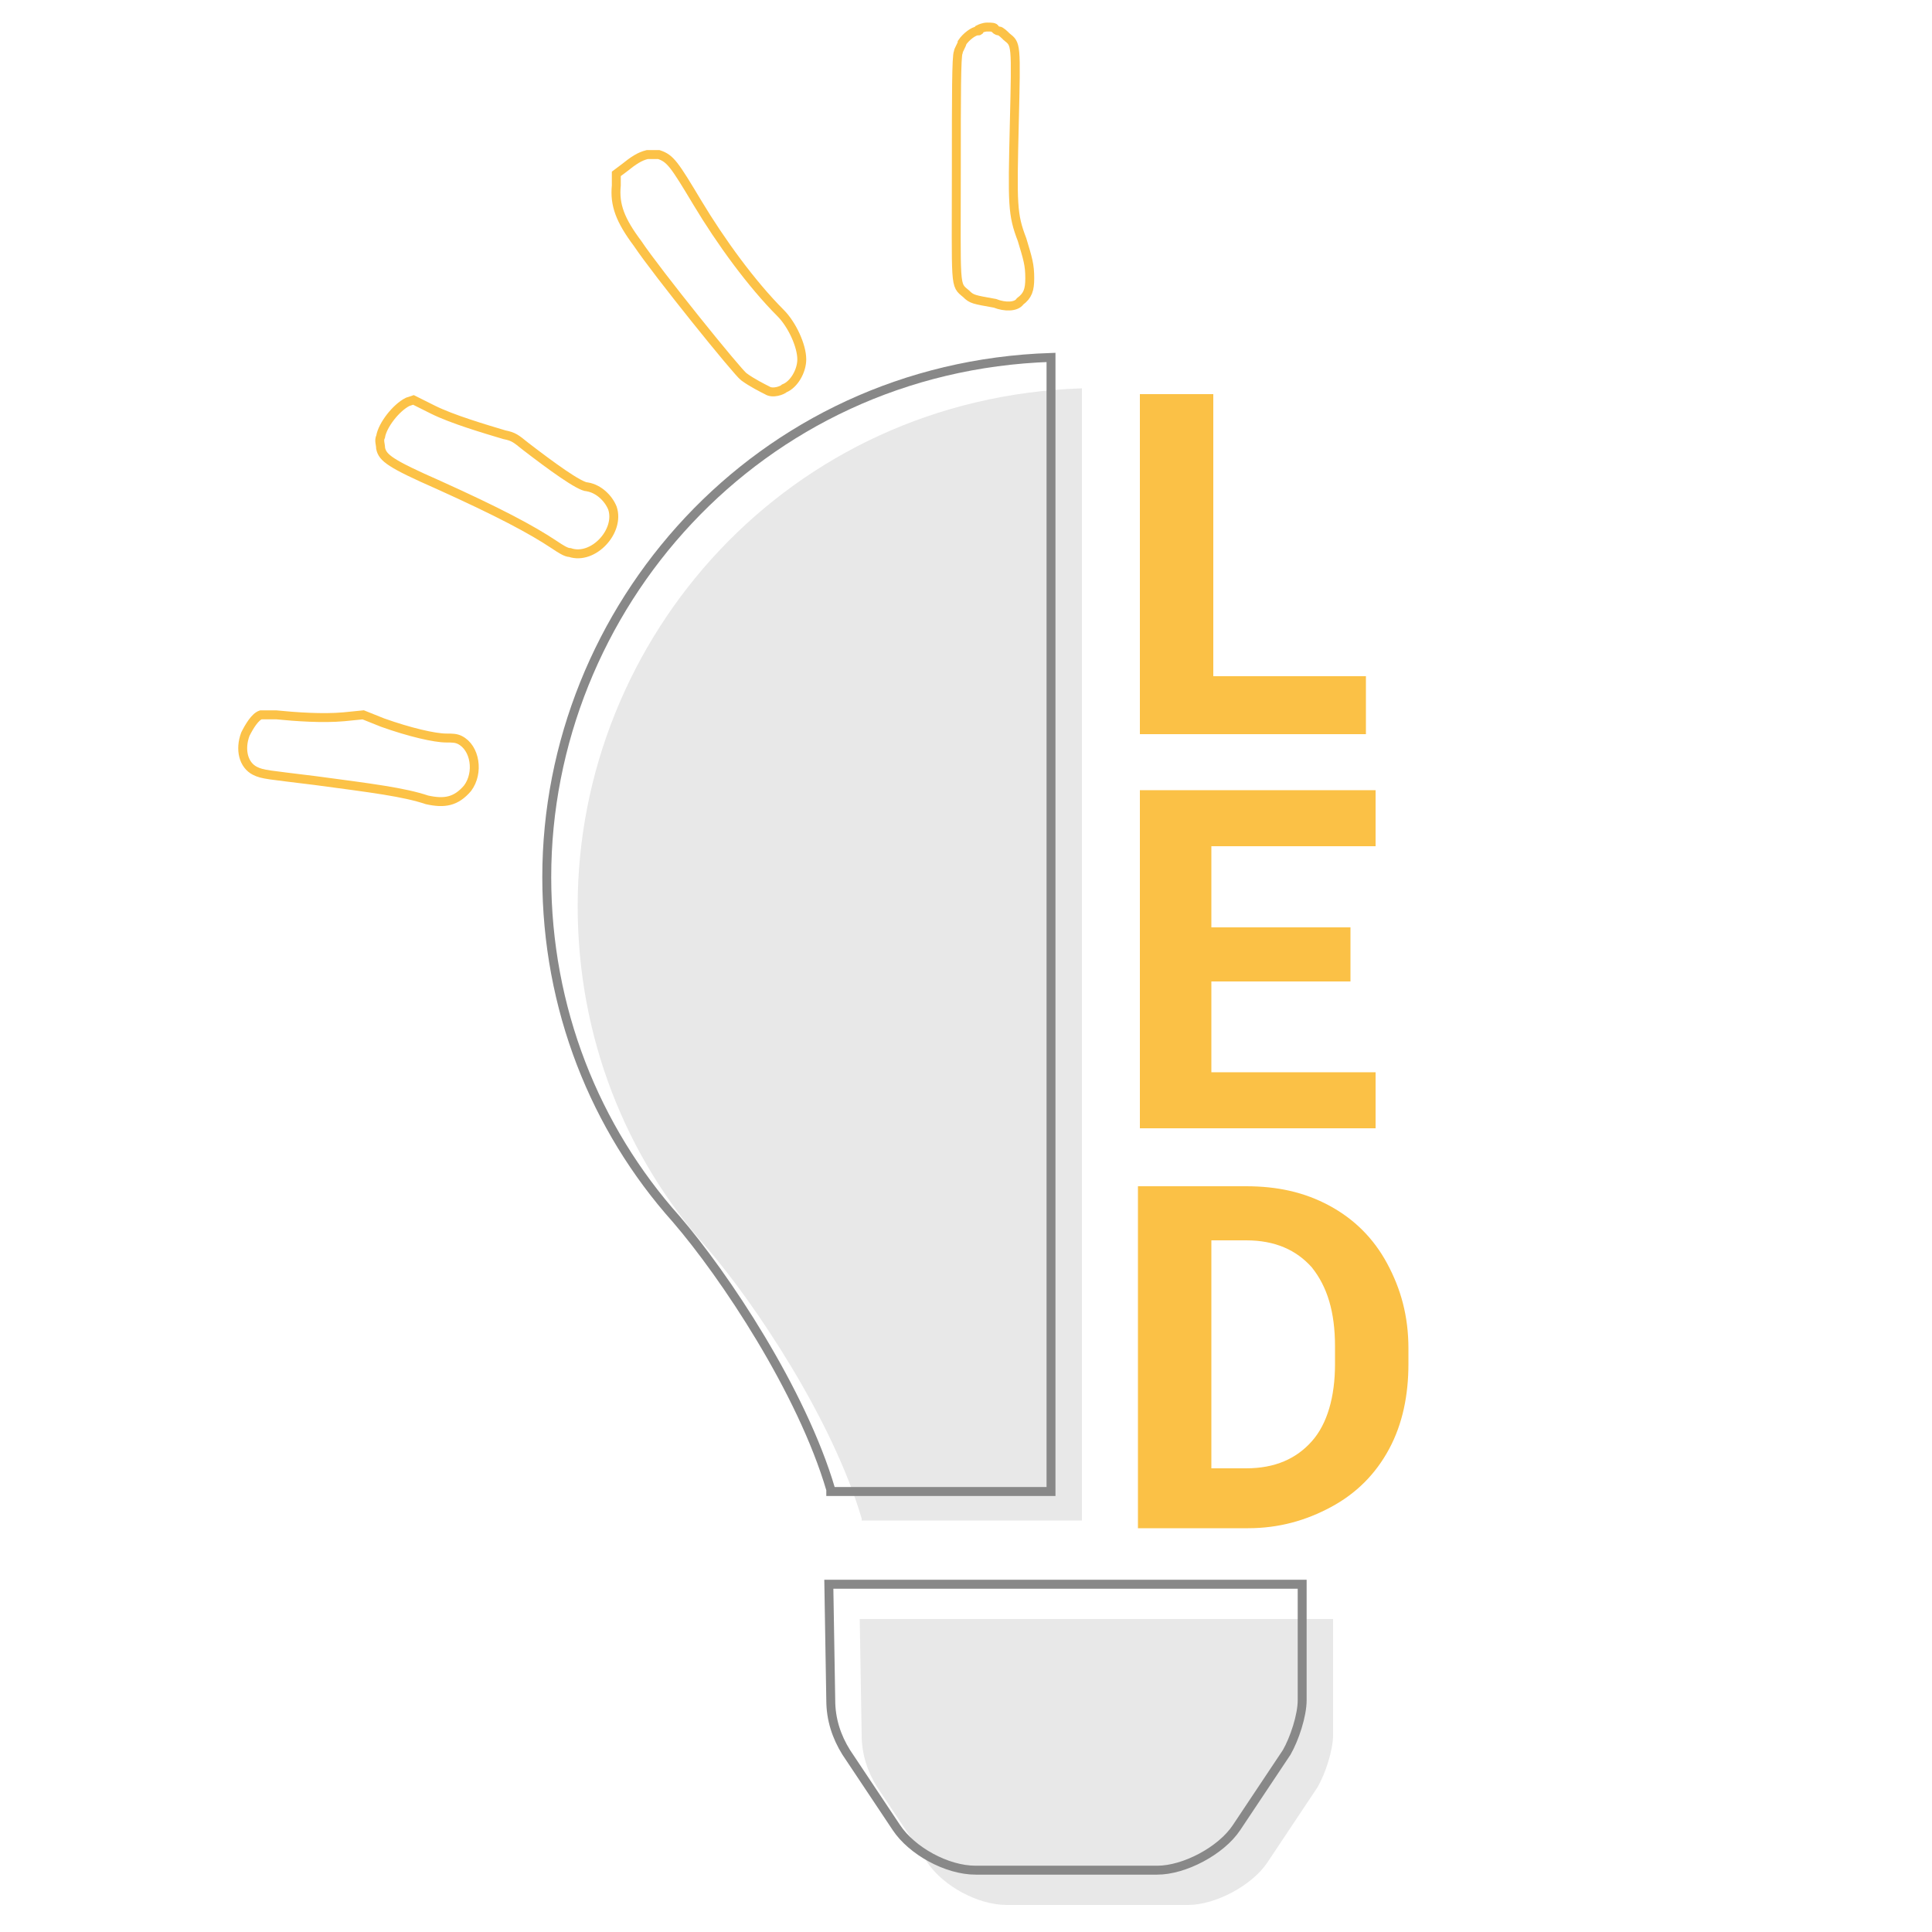 <?xml version="1.0" encoding="utf-8"?>
<!-- Generator: Adobe Illustrator 26.0.1, SVG Export Plug-In . SVG Version: 6.00 Build 0)  -->
<svg version="1.1" id="Layer_1" xmlns="http://www.w3.org/2000/svg" xmlns:xlink="http://www.w3.org/1999/xlink" x="0px" y="0px"
	 viewBox="0 0 100 100" style="enable-background:new 0 0 100 100;" xml:space="preserve">
<style type="text/css">
	.st0{fill:#E8E8E8;}
	.st1{fill:#FBC146;}
	.st2{fill:none;stroke:#888888;stroke-width:0.462;stroke-miterlimit:10;}
	.st3{fill:none;stroke:#FCC247;stroke-width:0.462;stroke-miterlimit:10;}
</style>
<g>
	<g>
		<path class="st0" d="M56,20.1C40.8,20.6,29.9,33,29.9,46.9c0,6.8,2.5,13,6.7,17.7c2.5,2.9,6.5,8.9,8,14v0.1H56L56,20.1L56,20.1z"
			/>
		<path class="st0" d="M44.6,89.8c0,1,0.3,1.9,0.8,2.7l2.6,3.9c0.8,1.2,2.6,2.2,4.1,2.2h9.4c1.4,0,3.3-1,4.1-2.2l2.6-3.9
			c0.4-0.7,0.8-1.9,0.8-2.7v-6H44.5L44.6,89.8z"/>
	</g>
	<g>
		<path class="st1" d="M62.7,35h8V38H59V20.4h3.8V35H62.7z"/>
		<path class="st1" d="M69.9,50.8h-7.2v4.7h8.5v2.9H59V40.9h12.2v2.9h-8.5V48h7.2V50.8z"/>
		<path class="st1" d="M58.9,78.9V61.4h5.6c1.6,0,3,0.3,4.3,1s2.3,1.7,3,3c0.7,1.3,1.1,2.7,1.1,4.4v0.8c0,1.6-0.3,3.1-1,4.4
			c-0.7,1.3-1.7,2.3-3,3c-1.3,0.7-2.7,1.1-4.3,1.1h-5.7V78.9z M62.7,64.2V76h1.8c1.5,0,2.6-0.5,3.4-1.4c0.8-0.9,1.2-2.3,1.2-4v-0.9
			c0-1.8-0.4-3.1-1.2-4.1c-0.8-0.9-1.9-1.4-3.4-1.4C64.5,64.2,62.7,64.2,62.7,64.2z"/>
	</g>
	<g>
		<path class="st2" d="M54.4,18.5C39.2,19,28.3,31.5,28.3,45.4c0,6.8,2.5,13,6.7,17.7c2.5,2.9,6.5,8.9,8,14v0.1h11.4L54.4,18.5
			L54.4,18.5z"/>
		<path class="st2" d="M43,88c0,1,0.3,1.9,0.8,2.7l2.6,3.9c0.8,1.2,2.6,2.2,4.1,2.2h9.4c1.4,0,3.3-1,4.1-2.2l2.6-3.9
			c0.4-0.7,0.8-1.9,0.8-2.7v-6H42.9L43,88z"/>
	</g>
	<path class="st3" d="M22.1,41.4c-1.2-0.4-2.8-0.6-5.8-1c-2.4-0.3-2.7-0.3-3.1-0.5c-0.6-0.3-0.8-1.1-0.5-1.9c0.2-0.4,0.5-0.9,0.8-1
		c0.1,0,0.4,0,0.8,0c1,0.1,2.4,0.2,3.5,0.1l1-0.1l1,0.4c1.4,0.5,2.7,0.8,3.3,0.8c0.3,0,0.5,0,0.7,0.1c0.8,0.4,1,1.7,0.4,2.5
		C23.6,41.5,23,41.6,22.1,41.4L22.1,41.4z"/>
	<path class="st3" d="M29.5,28.6c-0.2,0-0.5-0.2-0.8-0.4c-1.2-0.8-2.9-1.7-6-3.1c-2.5-1.1-2.9-1.4-3-1.9c0-0.2-0.1-0.4,0-0.6
		c0.1-0.6,0.8-1.5,1.4-1.8l0.3-0.1l1,0.5c1,0.5,2.7,1,3.7,1.3c0.5,0.1,0.6,0.2,1.1,0.6c1.3,1,2.8,2.1,3.2,2.1
		c0.6,0.1,1.1,0.6,1.3,1.1C32.1,27.5,30.7,29,29.5,28.6L29.5,28.6z"/>
	<path class="st3" d="M39.7,20.2c-0.2-0.1-0.8-0.4-1.2-0.7c-0.3-0.2-4.5-5.4-5.5-6.9c-0.9-1.2-1.2-2-1.1-3V9l0.4-0.3
		c0.5-0.4,0.8-0.6,1.2-0.7C33.8,8,33.8,8,34.1,8c0.6,0.2,0.8,0.5,2,2.5s2.8,4.2,4.3,5.7c0.6,0.6,1.1,1.7,1.1,2.4
		c0,0.6-0.4,1.3-0.9,1.5C40.5,20.2,40,20.4,39.7,20.2L39.7,20.2z"/>
	<path class="st3" d="M51.5,15.7c-1.1-0.2-1.2-0.2-1.5-0.5c-0.6-0.5-0.5-0.2-0.5-6.6c0-3.6,0-5.7,0.1-5.9c0-0.1,0.2-0.4,0.2-0.5
		c0.2-0.3,0.6-0.6,0.8-0.6c0.1,0,0.1,0,0.1-0.1c0,0,0.2-0.1,0.4-0.1s0.4,0,0.4,0.1c0,0,0.1,0.1,0.2,0.1c0.1,0,0.3,0.2,0.4,0.3
		c0.5,0.4,0.5,0.3,0.4,4.5s-0.1,4.7,0.4,6c0.3,1,0.4,1.3,0.4,2c0,0.6-0.1,0.9-0.5,1.2C52.6,15.9,52,15.9,51.5,15.7L51.5,15.7z"/>
</g>
</svg>
